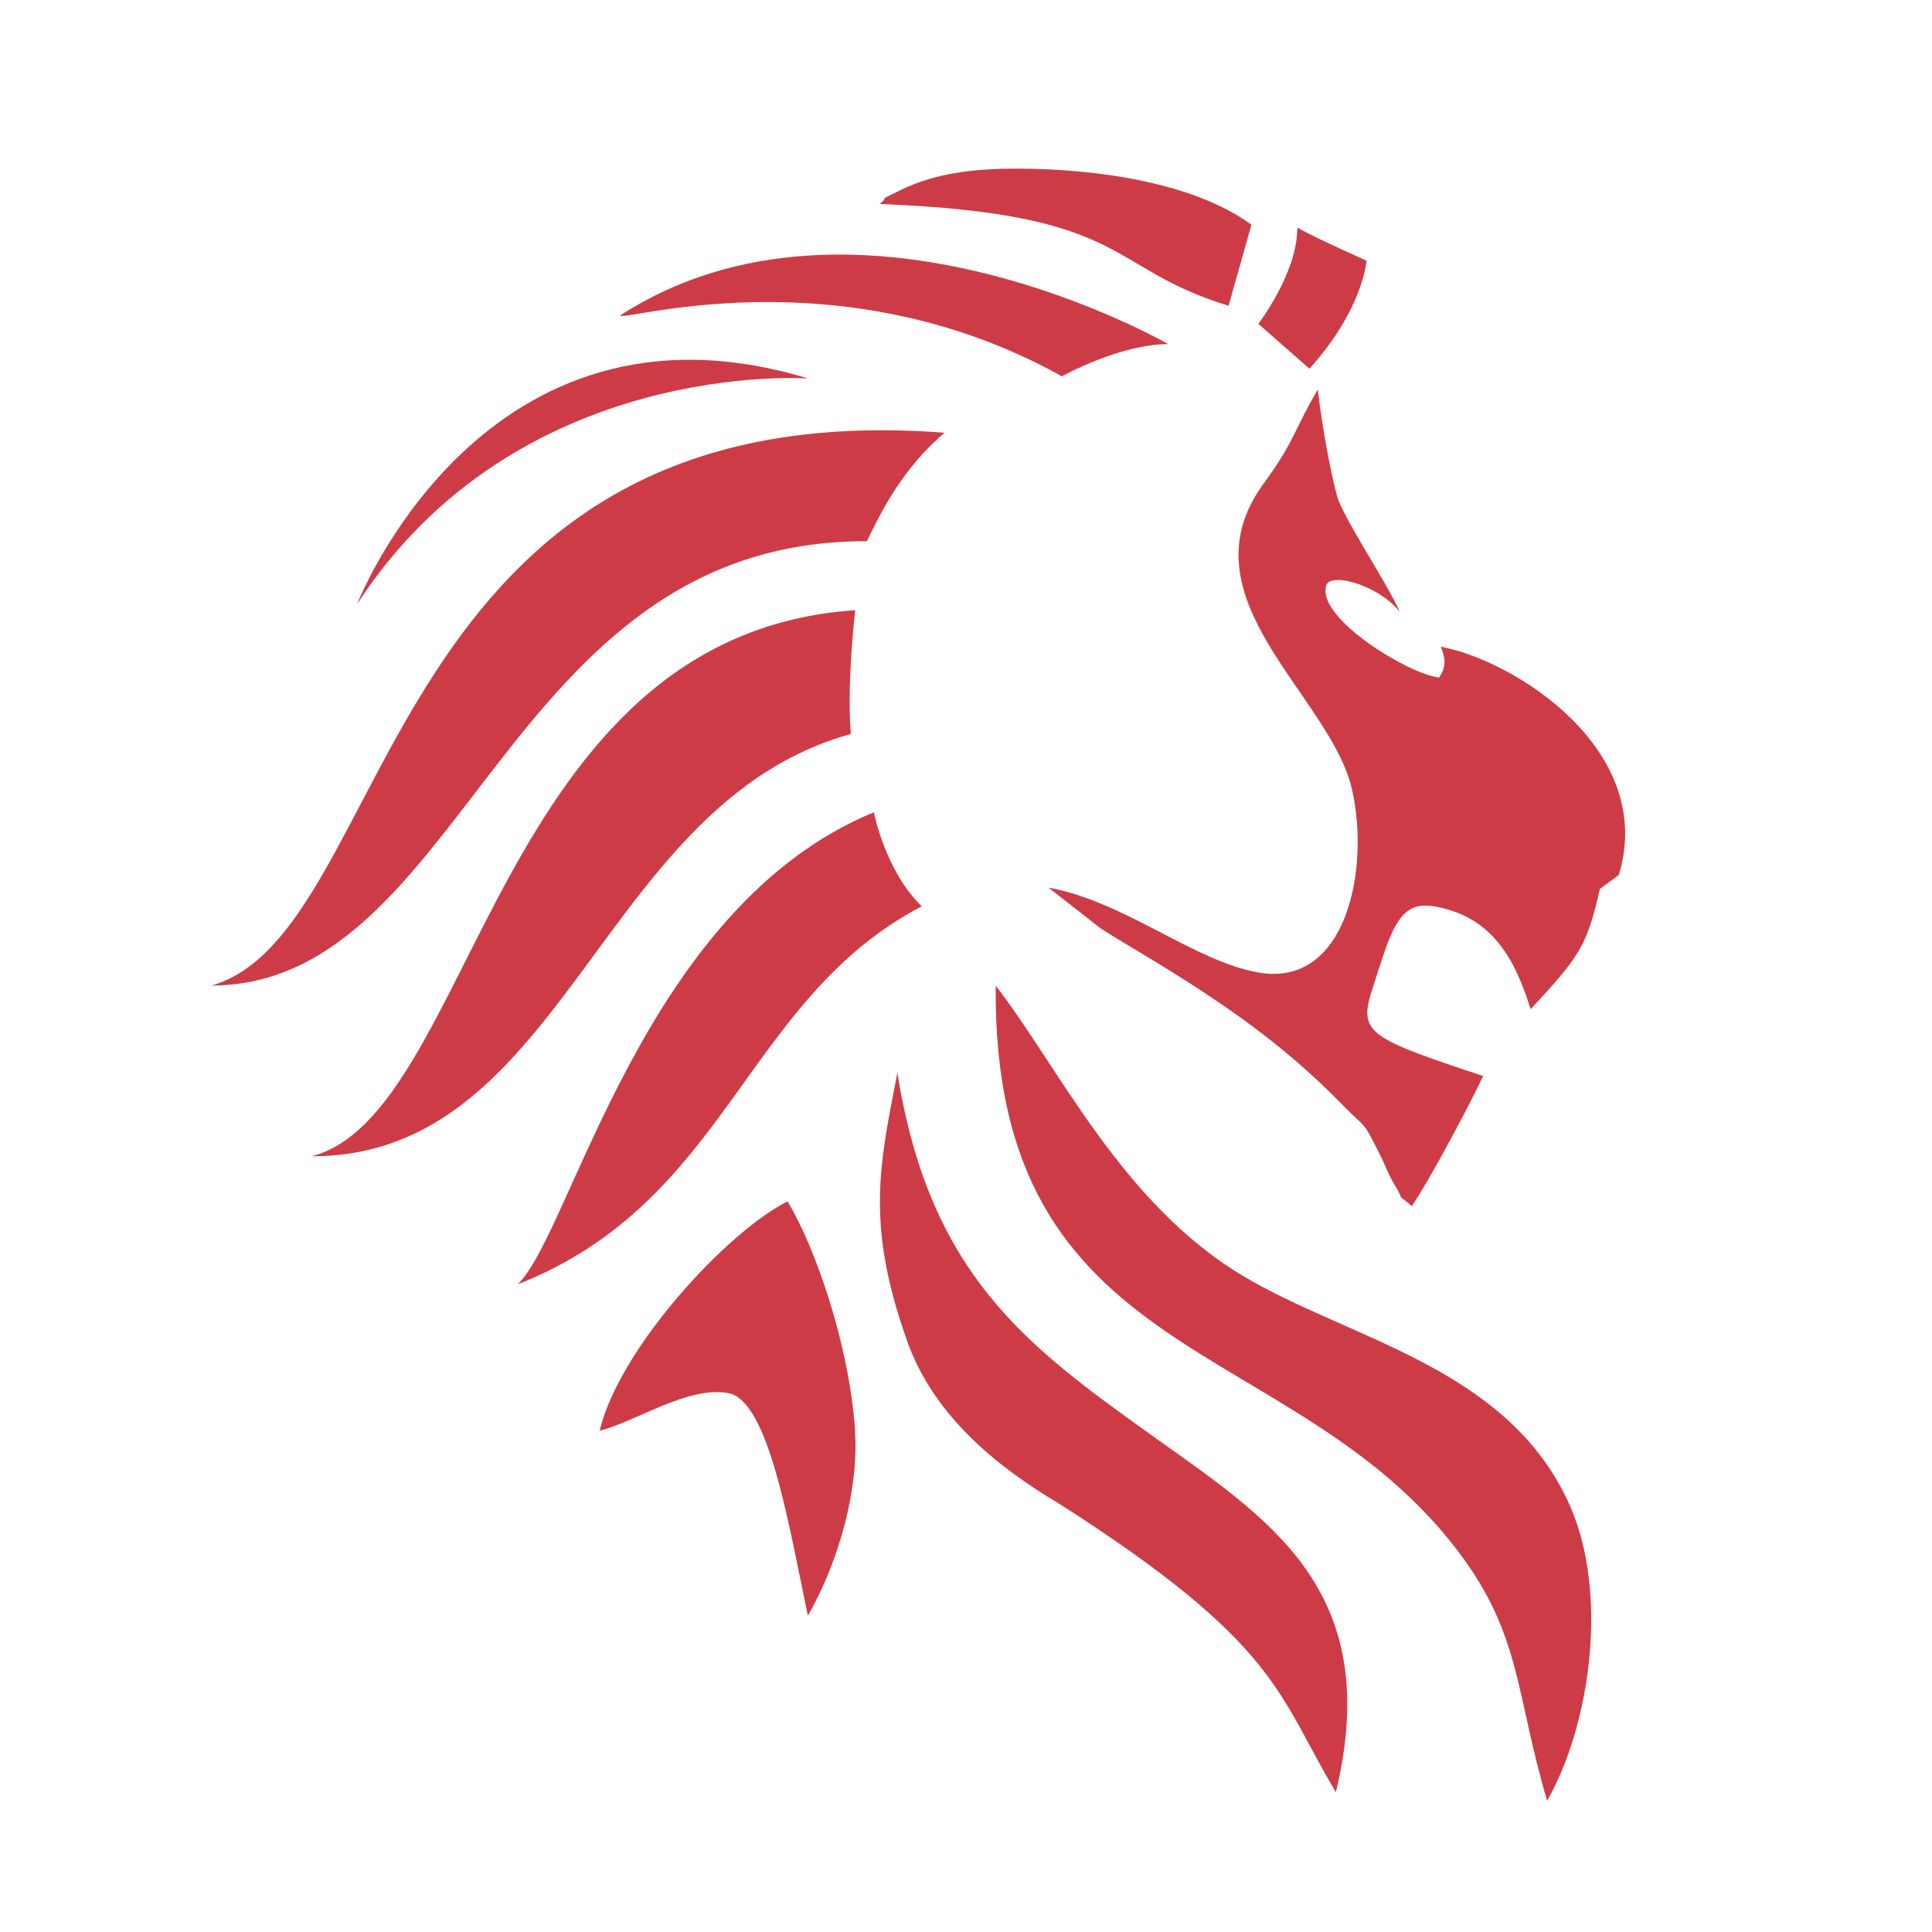 <svg width="64" height="64" viewBox="0 0 64 64" fill="none" xmlns="http://www.w3.org/2000/svg">
  <path id="Vector" fill-rule="evenodd" clip-rule="evenodd" d="M6.973 32.649C15.452 32.649 16.663 17.89 28.717 17.929C29.191 16.942 29.908 15.507 31.291 14.335C12.45 12.893 13.174 30.938 6.98 32.656L6.973 32.649Z" fill="#CD3C46"/>
  <path id="Vector_2" fill-rule="evenodd" clip-rule="evenodd" d="M41.165 42.26C37.156 39.858 35.089 35.374 32.983 32.649C32.871 45.341 42.831 44.13 48.328 51.424C50.395 54.169 50.197 56.078 51.251 59.653C52.692 57.125 53.331 52.668 51.929 49.706C49.829 45.249 44.667 44.36 41.165 42.26Z" fill="#CD3C46"/>
  <path id="Vector_3" fill-rule="evenodd" clip-rule="evenodd" d="M29.731 35.513C29.138 38.594 28.664 40.535 30.06 44.452C30.949 46.928 33.062 48.613 35.096 49.818C42.364 54.465 42.298 56.091 44.253 59.37C45.872 52.629 41.988 50.298 38.124 47.527C34.023 44.591 30.784 42.234 29.724 35.513H29.731Z" fill="#CD3C46"/>
  <path id="Vector_4" fill-rule="evenodd" clip-rule="evenodd" d="M28.329 20.214C16.374 21.017 15.742 36.895 10.324 38.304C18.731 38.304 19.856 26.612 28.184 24.315C28.046 22.61 28.329 20.214 28.329 20.214Z" fill="#CD3C46"/>
  <path id="Vector_5" fill-rule="evenodd" clip-rule="evenodd" d="M17.137 42.55C24.142 39.798 24.635 33.117 30.534 30.022C29.323 28.851 28.947 26.909 28.947 26.909C21.291 30.049 18.921 40.878 17.144 42.55H17.137Z" fill="#CD3C46"/>
  <path id="Vector_6" fill-rule="evenodd" clip-rule="evenodd" d="M28.328 47.402C28.131 44.512 26.992 41.293 26.09 39.798C24.109 40.779 20.521 44.65 19.863 47.395C21.087 47.086 22.805 45.894 24.135 46.151C25.465 46.408 26.13 50.515 26.762 53.524C27.822 51.667 28.454 49.271 28.322 47.402H28.328Z" fill="#CD3C46"/>
  <path id="Vector_7" fill-rule="evenodd" clip-rule="evenodd" d="M29.145 6.758C37.485 7.081 36.584 8.871 40.698 10.129L41.455 7.443C39.526 6.034 36.274 5.586 33.667 5.586C32.311 5.586 31.021 5.724 29.875 6.277C28.888 6.758 29.559 6.422 29.138 6.758H29.145Z" fill="#CD3C46"/>
  <path id="Vector_8" d="M42.976 7.548C42.976 9.042 41.685 10.728 41.685 10.728L43.377 12.215C45.168 10.227 45.267 8.634 45.267 8.634C45.267 8.634 43.476 7.838 42.982 7.541L42.976 7.548Z" fill="#CD3C46"/>
  <path id="Vector_9" fill-rule="evenodd" clip-rule="evenodd" d="M38.697 11.399C37.097 11.399 35.175 12.466 35.175 12.466C27.71 8.305 20.343 10.754 20.561 10.438C28.348 5.422 38.697 11.399 38.697 11.399Z" fill="#CD3C46"/>
  <path id="Vector_10" fill-rule="evenodd" clip-rule="evenodd" d="M26.768 12.538C16.005 9.266 11.831 20.01 11.831 20.01C17.137 11.834 26.768 12.538 26.768 12.538Z" fill="#CD3C46"/>
  <path id="Vector_11" fill-rule="evenodd" clip-rule="evenodd" d="M43.66 12.893C42.837 14.289 42.916 14.572 41.863 16.014C39.085 19.805 44.068 23.025 44.786 26.145C45.385 28.752 44.621 32.735 41.685 32.215C39.546 31.839 37.268 29.864 34.734 29.404L36.459 30.753C36.886 31.03 37.558 31.425 38.078 31.741C40.52 33.222 42.515 34.598 44.424 36.553C45.319 37.468 45.102 37.047 45.701 38.225C45.898 38.613 45.964 38.857 46.201 39.252C46.616 39.936 46.142 39.41 46.767 39.956C47.347 39.114 48.677 36.612 49.131 35.644C45.359 34.394 44.997 34.222 45.444 32.814C45.602 32.327 45.773 31.767 45.951 31.286C46.445 29.957 46.952 29.838 47.959 30.128C49.44 30.556 50.178 31.721 50.704 33.432C52.297 31.714 52.574 31.352 52.995 29.45L53.627 28.982C54.884 24.828 50.138 21.86 47.729 21.425C47.906 21.853 47.893 22.123 47.669 22.445C46.629 22.314 43.733 20.536 43.917 19.47C43.93 18.89 45.642 19.351 46.366 20.266C45.997 19.384 44.463 17.107 44.286 16.415C44.108 15.731 43.825 14.368 43.654 12.9L43.66 12.893Z" fill="#CD3C46"/>
</svg>

